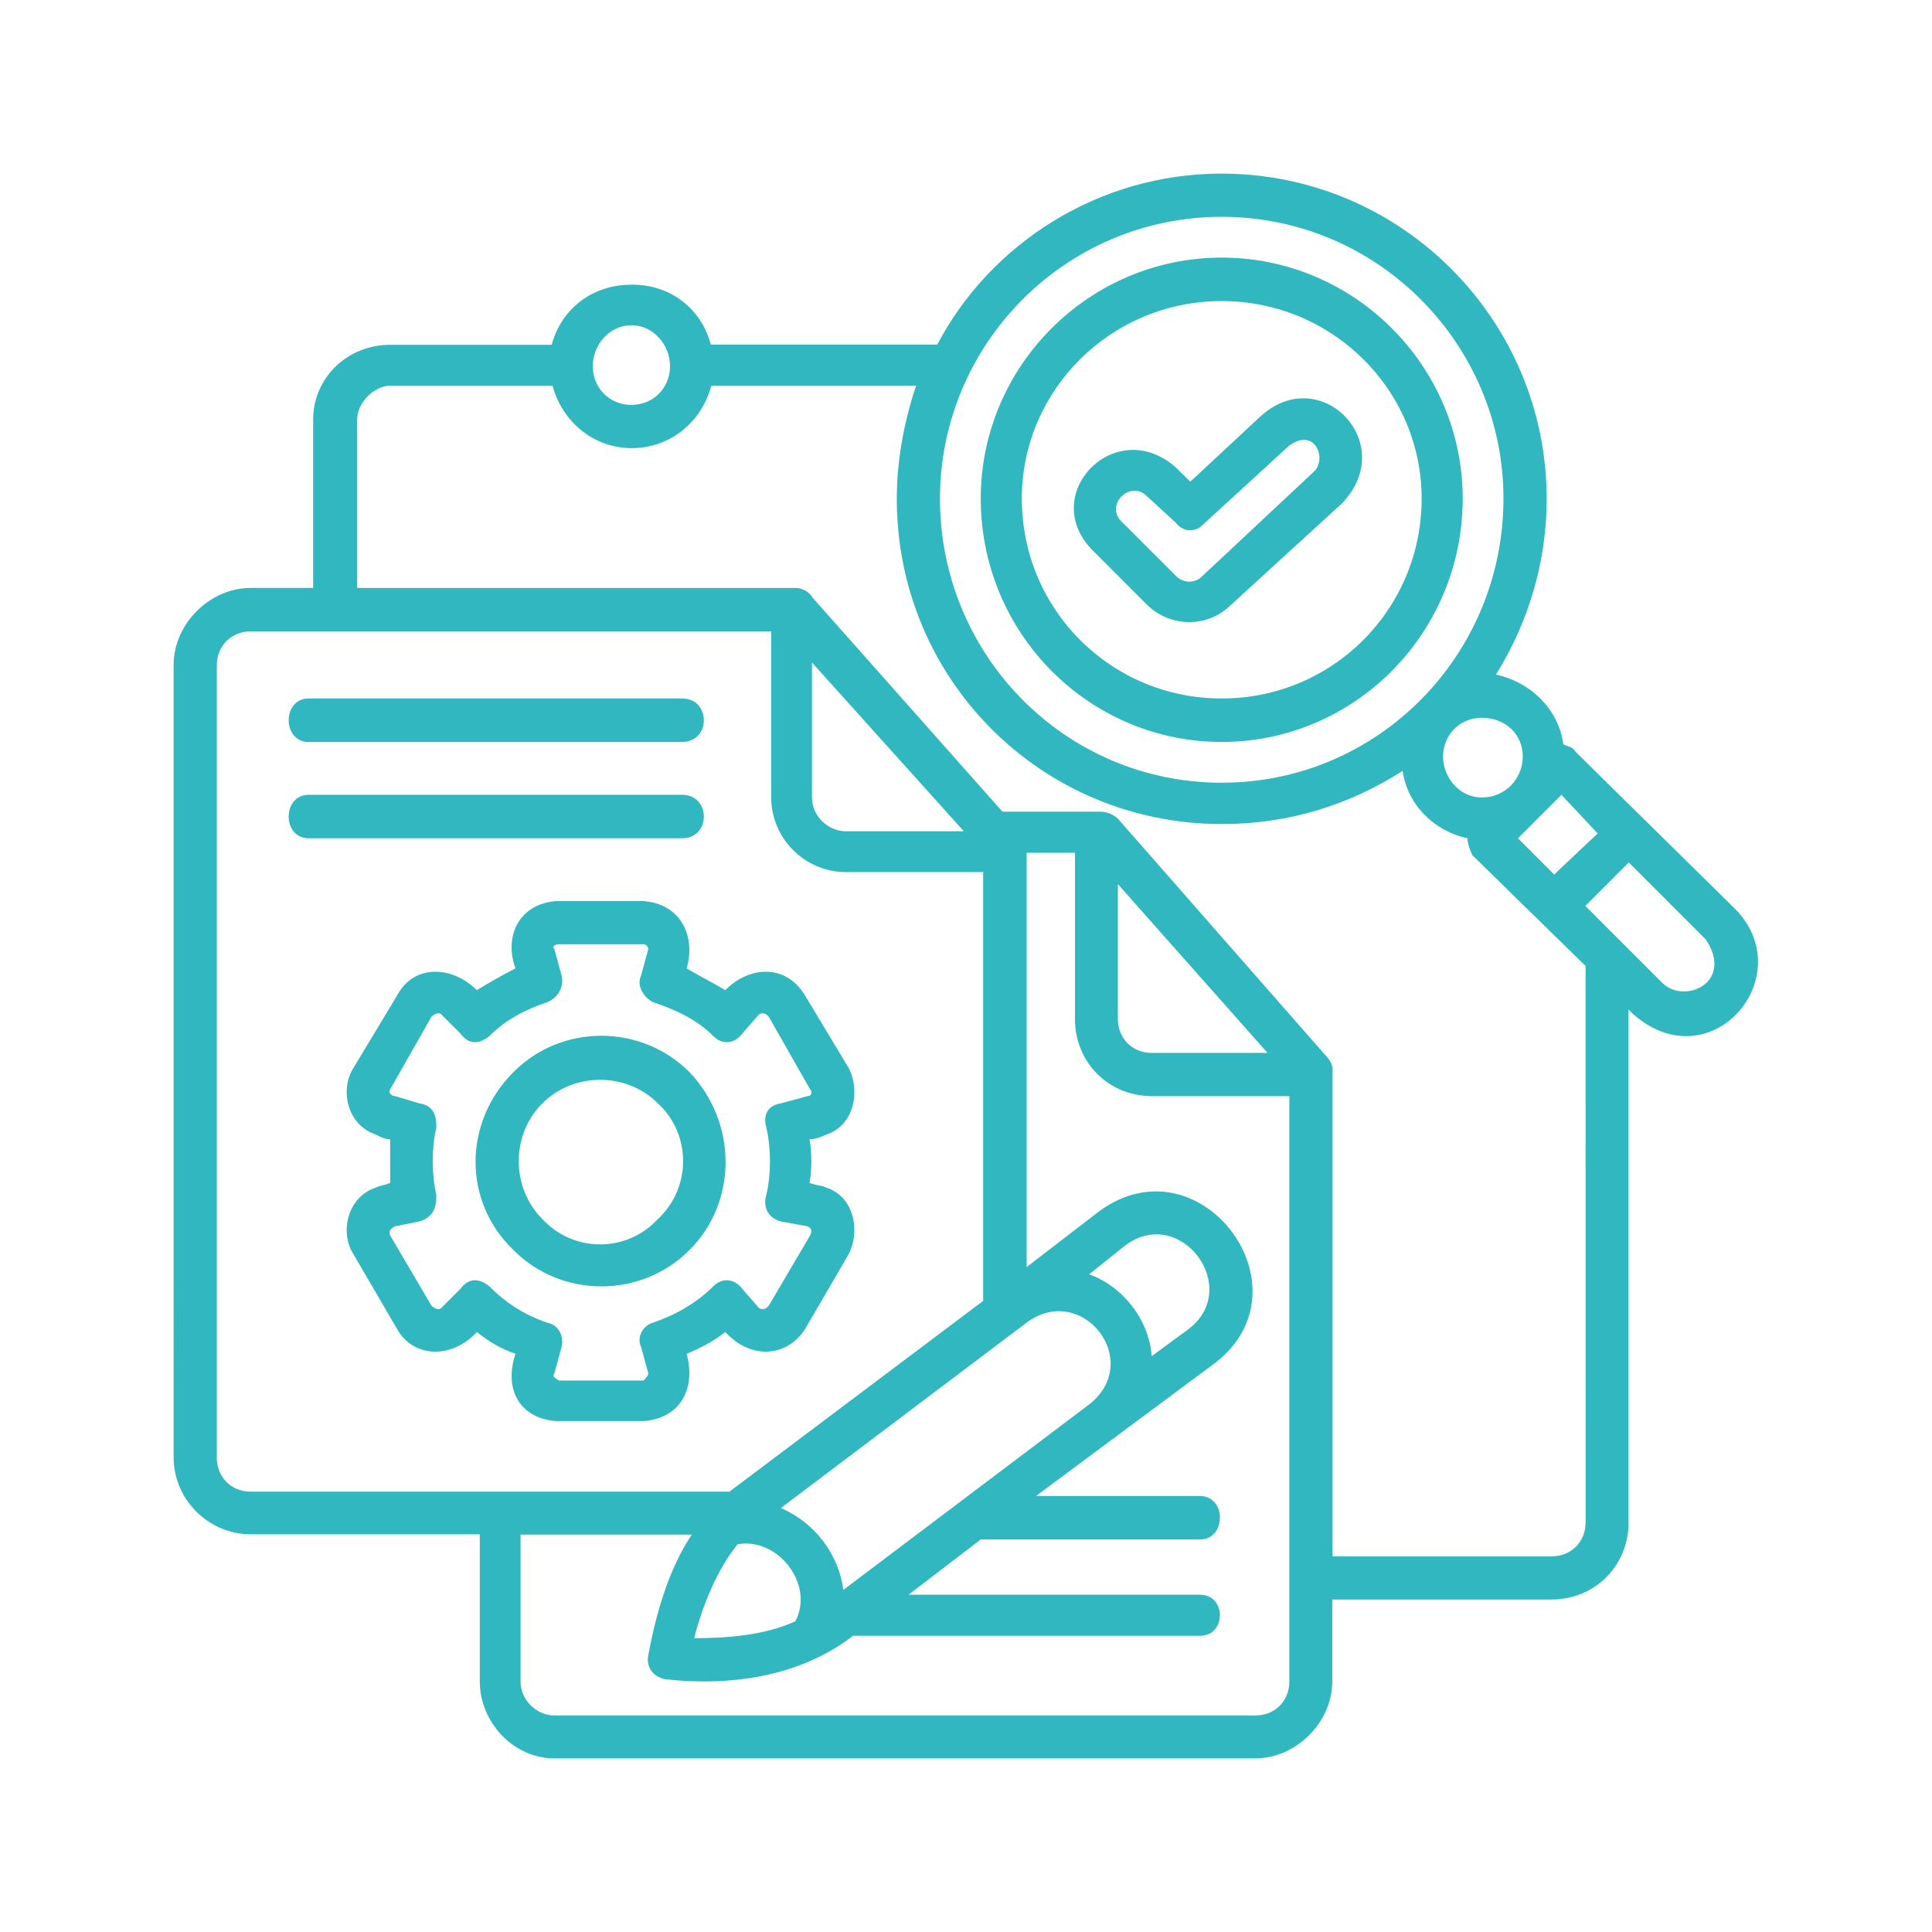 <?xml version="1.0" encoding="UTF-8"?>
<svg xmlns="http://www.w3.org/2000/svg" width="1200pt" height="1200pt" version="1.1" viewBox="0 0 1200 1200">
  <path d="m787.17 653.83-92.832-104.67v83.832c0 12 9 21 21 21l71.832 0.004zm-282.84-242.33v83.832c0 12 10.5 21 21 21h73.332zm-95.664 273.83c-19.5-19.5-52.332-19.5-71.832 0s-19.5 52.332 0 71.832c19.5 21 52.332 21 71.832 0 20.832-19.496 20.832-52.496 0-71.832zm19.5-19.5c30 31.5 30 80.832 0 110.67-30 30-79.332 30-109.17 0-31.5-30-31.5-79.332 0-110.67 29.832-30 79.168-30 109.17 0zm74.664 41.836c3 0 7.5-1.5 10.5-3 18-6 21-28.5 13.5-41.832l-27-44.832c-12-19.5-34.5-18-49.332-3-7.5-4.5-16.5-9-24-13.5 6-21-4.5-40.332-27-41.832h-53.832c-22.5 1.5-33 21-25.5 41.832-9 4.5-16.5 9-24 13.5-15-15-38.832-16.5-49.332 3l-27 44.832c-9 13.5-4.5 35.832 13.5 41.832 3 1.5 6 3 9 3v27c-3 1.5-6 1.5-9 3-18 6-22.5 28.5-13.5 41.832l27 46.332c10.5 18 34.332 18 49.332 1.5 7.5 6 15 10.5 24 13.5-7.5 22.5 3 40.332 25.5 41.832h53.832c22.5-1.5 33-19.5 27-41.832 7.5-3 16.5-7.5 24-13.5 15 16.5 37.332 16.5 49.332-1.5l27-46.332c7.5-13.5 4.5-35.832-13.5-41.832-3-1.5-7.5-1.5-10.5-3 1.5-9 1.5-18 0-27zm-26.832-7.336c3 13.5 3 28.5 0 41.832-1.5 4.5-1.5 13.5 9 16.5l16.5 3c3 1.5 3 3 1.5 6l-25.5 43.332c-1.5 1.5-3 3-6 1.5l-10.5-12c-4.5-6-12-7.5-18-1.5-10.5 10.5-24 18-37.332 22.5-6 1.5-10.5 9-7.5 15l4.5 16.5c0 1.5-1.5 3-3 4.5h-52.332c-3-1.5-4.5-3-3-4.5l4.5-16.5c1.5-6-1.5-13.5-9-15-13.5-4.5-25.5-12-35.832-22.5-7.5-6-13.5-4.5-18 1.5l-12 12c-1.5 1.5-4.5 0-6-1.5l-25.5-43.332c-1.5-3 0-4.5 3-6l15-3c10.5-3 10.5-12 10.5-16.5-3-13.5-3-28.5 0-41.832 0-4.5 0-13.5-10.5-15l-15-4.5c-3 0-4.5-3-3-4.5l25.5-44.832c1.5-1.5 4.5-3 6-1.5l12 12c4.5 6 10.5 7.5 18 1.5 10.5-10.5 22.5-16.5 35.832-21 7.5-3 10.5-10.5 9-16.5l-4.5-16.5c-1.5-1.5 0-3 3-3h52.332c1.5 0 3 1.5 3 3l-4.5 16.5c-3 6 1.5 13.5 7.5 16.5 13.5 4.5 27 10.5 37.332 21 6 6 13.5 4.5 18-1.5l10.5-12c3-1.5 4.5 0 6 1.5l25.5 44.832c1.5 1.5 1.5 4.5-1.5 4.5l-16.5 4.5c-10.5 1.5-10.5 10.5-9 15zm-22.5 225.84 157.17-118.17v-266.33h-85.332c-25.5 0-46.332-21-46.332-46.332v-103.17h-323.34c-12 0-21 9-21 21v492.33c0 12 9 21 21 21h297.83zm223-134.67c21 7.5 37.332 28.5 38.832 50.832l22.5-16.5c34.332-25.5-4.5-77.832-38.832-52.332zm-182.5 215.5c12-22.5-10.5-52.332-35.832-47.832-13.5 16.5-22.5 40.332-27 58.332 19.332 0 43.332-1.5 62.832-10.5zm-9-70.332c21 9 35.832 28.5 38.832 50.832l152.67-115.17c34.332-27-4.5-76.332-38.832-50.832zm273.83-802c-97.332 0-175 79.332-175 175 0 97.332 77.832 176.5 175 176.5s175-79.332 175-176.5c0-95.668-77.832-175-175-175zm252.84 401-27 27 47.832 47.832c13.5 13.5 44.832 0 27-27zm-46.336 7.5 27-25.5-22.5-24-27 27zm-45-97.336c-13.5 0-24 10.5-24 24s10.5 25.5 24 25.5c15 0 25.5-12 25.5-25.5s-10.5-24-25.5-24zm-161.5-258.83c-68.832 0-124.17 55.332-124.17 122.67 0 68.832 55.332 124.17 124.17 124.17 68.832 0 124.17-55.332 124.17-124.17 0-67.336-55.332-122.67-124.17-122.67zm0-27c82.332 0 149.67 67.332 149.67 149.67 0 83.832-67.332 151.17-149.67 151.17-82.332 0-149.67-67.332-149.67-151.17 0.004-82.336 67.336-149.67 149.67-149.67zm-366.66 42c-13.5 0-24 12-24 25.5s10.5 24 24 24 24-10.5 24-24-10.5-25.5-24-25.5zm49.332 12h140.67c33-62.832 100.33-106.17 176.5-106.17 112.17 0 202 91.332 202 202 0 40.332-12 77.832-31.5 109.17 21 4.5 38.832 21 41.832 43.332 3 1.5 6 1.5 7.5 4.5l100.33 98.832c38.832 41.832-16.5 106.17-64.332 64.332l-3-3v318.67c0 27-21 47.832-47.832 47.832h-136.17v50.832c0 25.5-22.5 47.832-47.832 47.832l-435.34 0.008c-25.5 0-46.332-22.5-46.332-47.832v-91.332l-142.33-0.004c-25.5 0-47.832-21-47.832-47.832l-0.004-492.17c0-25.5 22.5-47.832 47.832-47.832h38.832v-104.67c0-25.5 21-46.332 47.832-46.332h100.33c6-22.5 25.5-37.332 49.332-37.332 24.176-0.336 43.508 14.664 49.508 37.164zm305.33 112.17c-4.5 4.5-12 4.5-16.5-1.5l-18-16.5c-10.5-10.5-27 6-15 16.5l33 33c4.5 4.5 10.5 4.5 15 1.5l70.332-65.832c9-7.5 1.5-28.5-15-16.5zm-7.5-27 43.332-40.332c37.332-34.5 86.832 16.5 50.832 53.832l-70.332 64.332c-15 13.5-37.332 12-50.832-1.5l-34.332-34.332c-33-34.5 15-83.832 52.332-50.832zm-547.66 221.5c-16.5 0-16.5-27 0-27h232c18 0 18 27 0 27zm0-59.836c-16.5 0-16.5-27 0-27h232c18 0 18 27 0 27zm451.83 468.34h101.83c16.5 0 16.5 27 0 27h-136.17l-44.832 34.332h181c16.5 0 16.5 25.5 0 25.5h-215.5c-33 25.5-76.332 31.5-116.67 27-7.5-1.5-12-7.5-10.5-15 4.5-24 12-52.332 27-74.832h-106.33v91.332c0 12 10.5 21 21 21h435.5c12 0 21-9 21-21v-363.67h-85.332c-27 0-47.832-21-47.832-47.832v-103.33h-30v257.33l44.832-34.5c62.832-46.332 133.17 47.832 71.832 94.332zm-20.832-425h61.332c3 0 7.5 1.5 10.5 4.5l128.67 146.67c3 3 4.5 6 4.5 9v302.33h136.17c12 0 21-9 21-21l-0.004-345.67-70.332-68.832c-1.5-3-3-7.5-3-10.5-21-4.5-37.332-21-40.332-41.832-33 21-70.332 33-112.17 33-112.17 0-202-89.832-202-202 0-24 4.5-47.832 12-70.332h-127.17c-6 22.5-25.5 38.832-49.332 38.832-24 0-43.332-16.5-49.332-38.832h-100.33c-10.5 0-21 10.5-21 21v104.67h272.33c4.5 0 9 3 10.5 6z" fill="#31b7bf"></path>
</svg>
